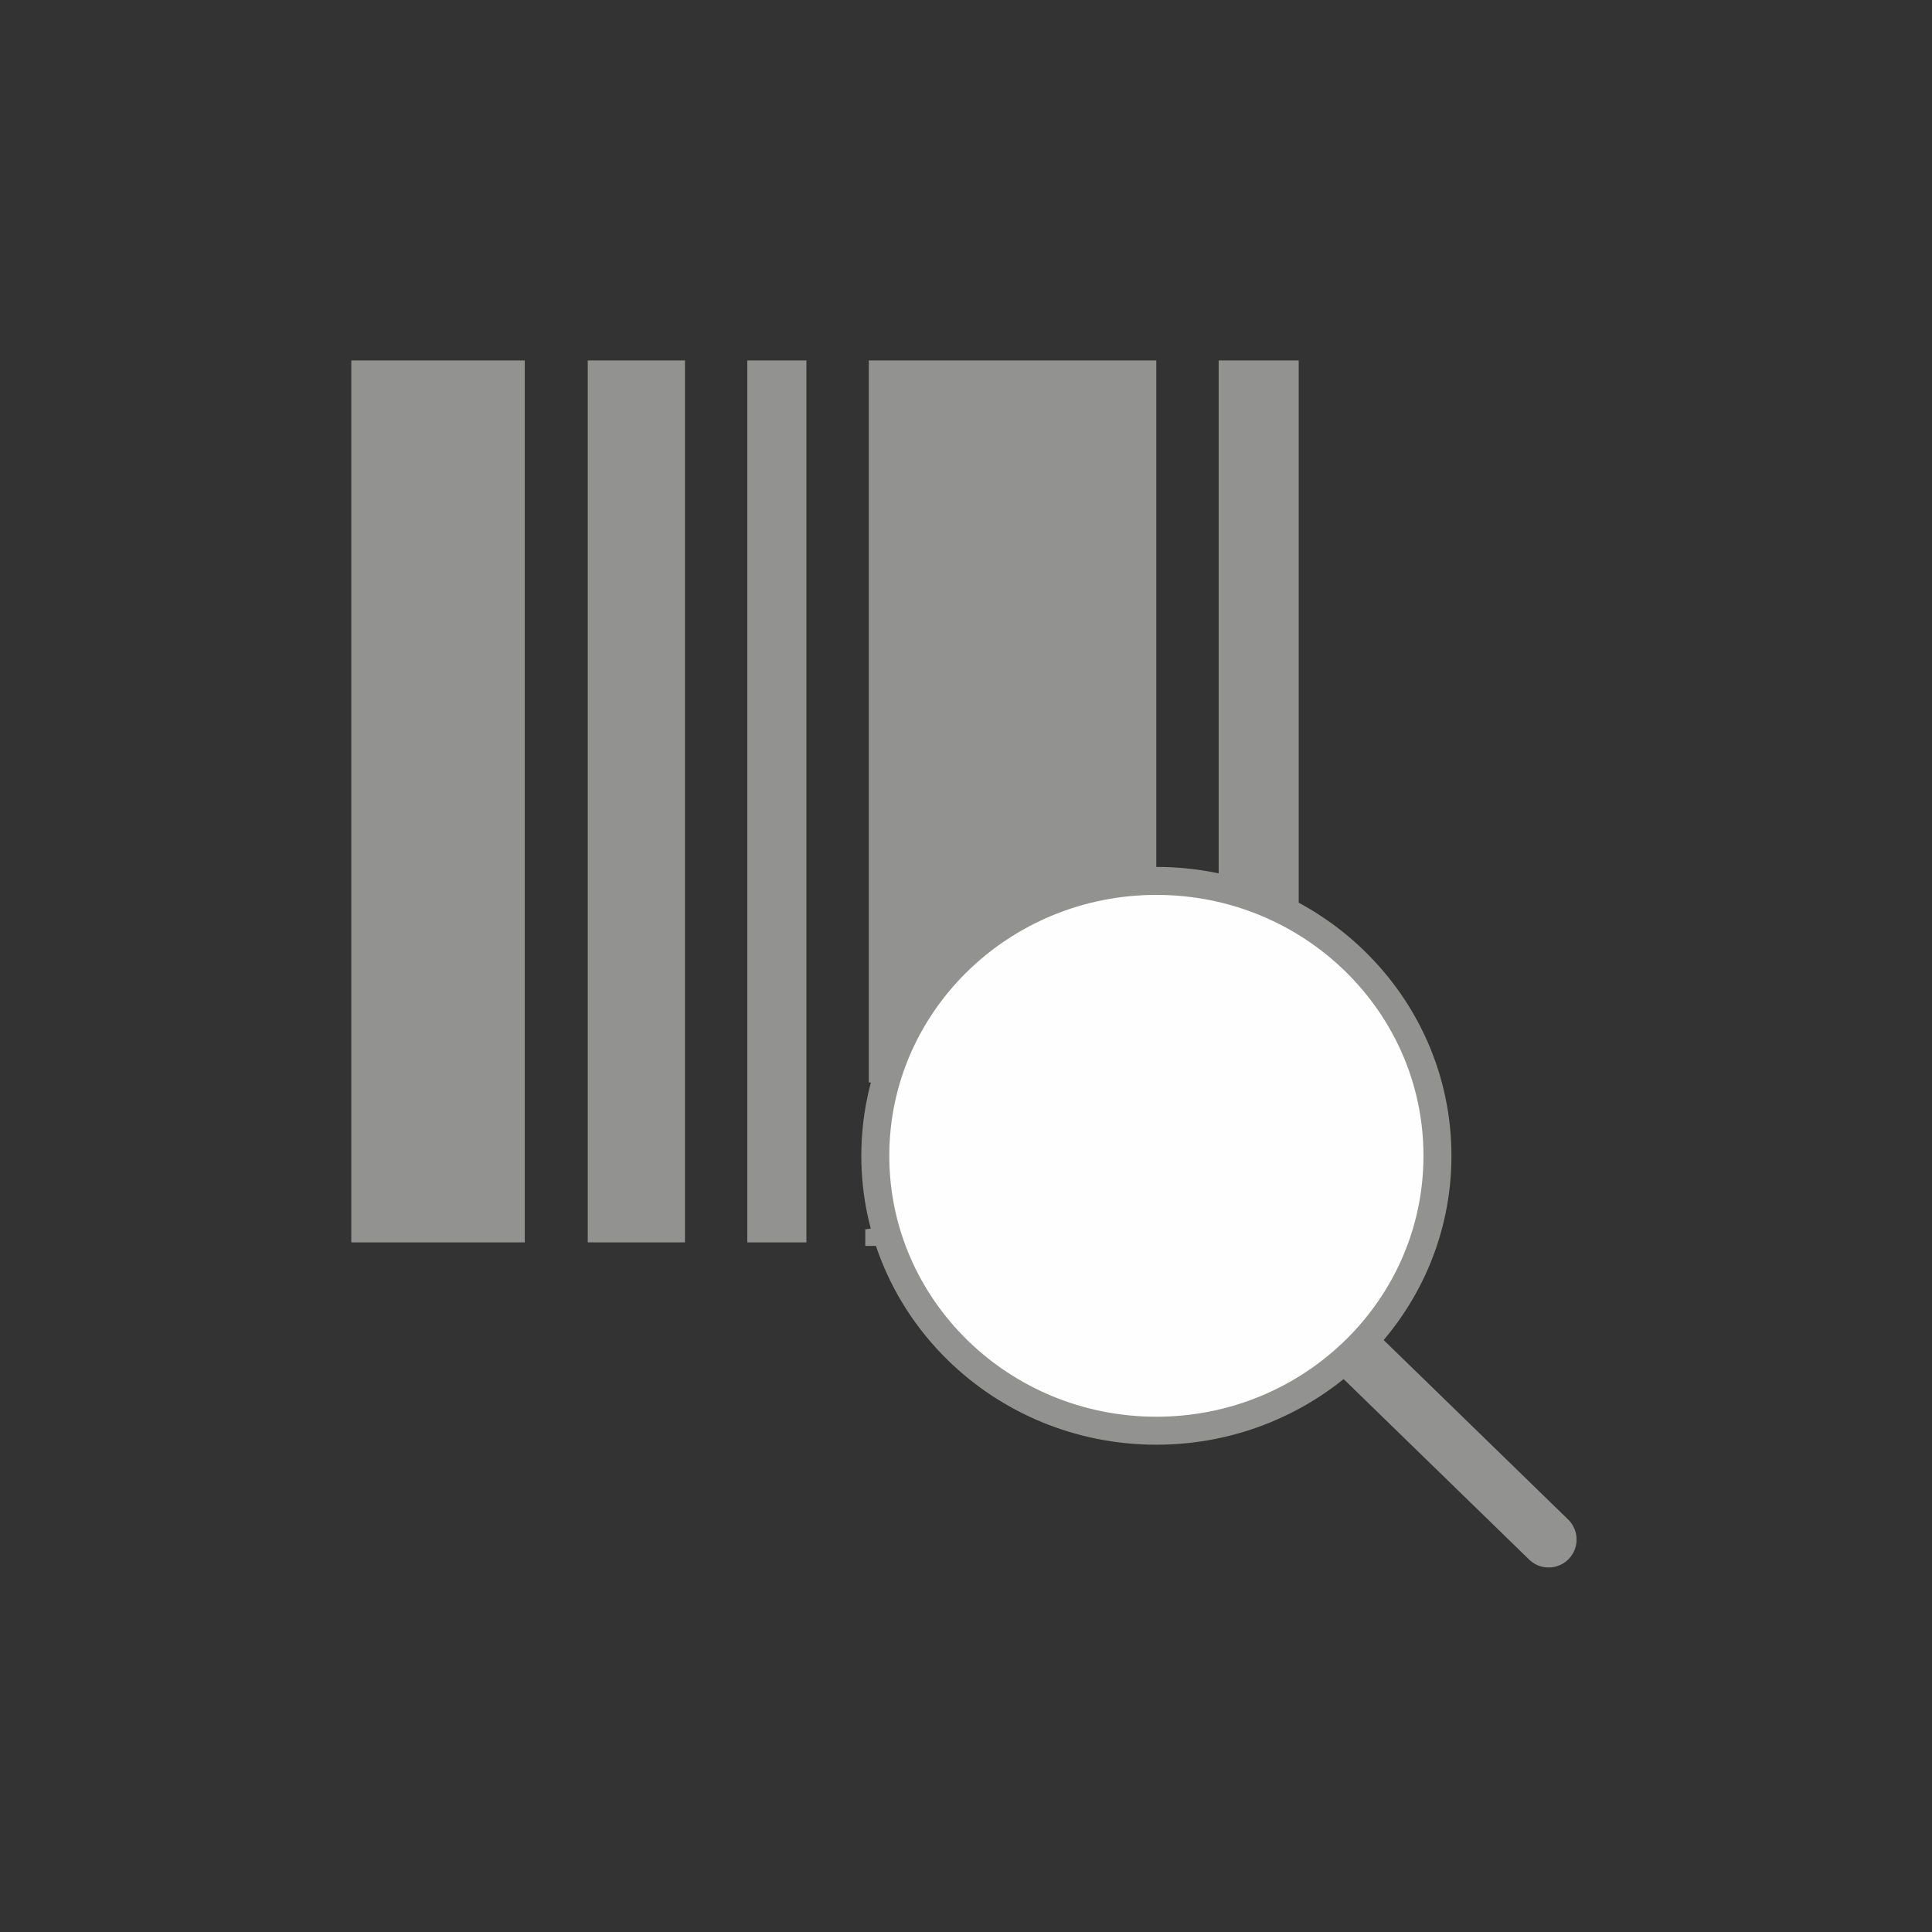 <?xml version="1.0" encoding="UTF-8"?>
<svg width="110px" height="110px" viewBox="0 0 110 110" version="1.1" xmlns="http://www.w3.org/2000/svg" xmlns:xlink="http://www.w3.org/1999/xlink">
    <rect x="0" y="0" width="110" height="110" fill="#333333" stroke="none"/>
    <g id="logistic" stroke="none" stroke-width="1" fill="none" fill-rule="evenodd">
        <g id="Group-11" transform="translate(47.5, 48.979)">
            <path d="M29.75,28.049 L40.672,38.675" id="Stroke-1" stroke="#929291" stroke-width="3.183" stroke-linecap="round" stroke-linejoin="round"></path>
            <path d="M2.562,21.012 L2.562,21.16 L2.602,21.16 C2.587,21.112 2.575,21.062 2.562,21.012" id="Fill-3" fill="#929291"></path>
            <path d="M2.562,21.012 L2.562,21.16 L2.602,21.16 C2.587,21.112 2.575,21.062 2.562,21.012 Z" id="Stroke-5" stroke="#929291" stroke-width="1.593"></path>
            <path d="M34.343,16.828 C34.343,25.472 27.178,32.48 18.341,32.48 C9.501,32.48 2.336,25.472 2.336,16.828 C2.336,8.184 9.501,1.176 18.341,1.176 C27.178,1.176 34.343,8.184 34.343,16.828" id="Fill-7" fill="#FEFEFE"></path>
            <path d="M34.343,16.828 C34.343,25.472 27.178,32.48 18.341,32.48 C9.501,32.48 2.336,25.472 2.336,16.828 C2.336,8.184 9.501,1.176 18.341,1.176 C27.178,1.176 34.343,8.184 34.343,16.828 Z" id="Stroke-9" stroke="#929291" stroke-width="1.593" stroke-linecap="round" stroke-linejoin="round"></path>
        </g>
        <polygon id="Fill-12" fill="#929291" points="20.595 70.141 29.282 70.141 29.282 21.12 20.595 21.12"></polygon>
        <polygon id="Stroke-13" stroke="#929291" stroke-width="1.192" points="20.598 70.139 29.282 70.139 29.282 21.118 20.598 21.118"></polygon>
        <polygon id="Fill-15" fill="#929291" points="34.057 70.141 38.403 70.141 38.403 21.12 34.057 21.12"></polygon>
        <polygon id="Stroke-16" stroke="#929291" stroke-width="1.192" points="34.06 70.139 38.403 70.139 38.403 21.118 34.06 21.118"></polygon>
        <polygon id="Fill-18" fill="#929291" points="43.145 70.141 45.315 70.141 45.315 21.12 43.145 21.12"></polygon>
        <g id="Group-25" transform="translate(42.5, 18.772)">
            <polygon id="Stroke-19" stroke="#929291" stroke-width="1.192" points="0.645 51.367 2.817 51.367 2.817 2.346 0.645 2.346"></polygon>
            <path d="M22.738,31.019 L22.738,2.346 L7.562,2.346 L7.562,42.85 C9.39,36.205 15.45,31.281 22.738,31.019" id="Fill-21" fill="#929291"></path>
            <path d="M22.738,31.019 L22.738,2.346 L7.562,2.346 L7.562,42.85 C9.39,36.205 15.45,31.281 22.738,31.019 Z" id="Stroke-22" stroke="#929291" stroke-width="1.192"></path>
            <path d="M30.847,32.789 L30.847,2.345 L27.482,2.345 L27.482,31.528 C28.66,31.83 29.787,32.25 30.847,32.789" id="Fill-23" fill="#929291"></path>
            <path d="M30.847,32.789 L30.847,2.345 L27.482,2.345 L27.482,31.528 C28.66,31.83 29.787,32.25 30.847,32.789 Z" id="Stroke-24" stroke="#929291" stroke-width="1.192"></path>
        </g>
    </g>
</svg>